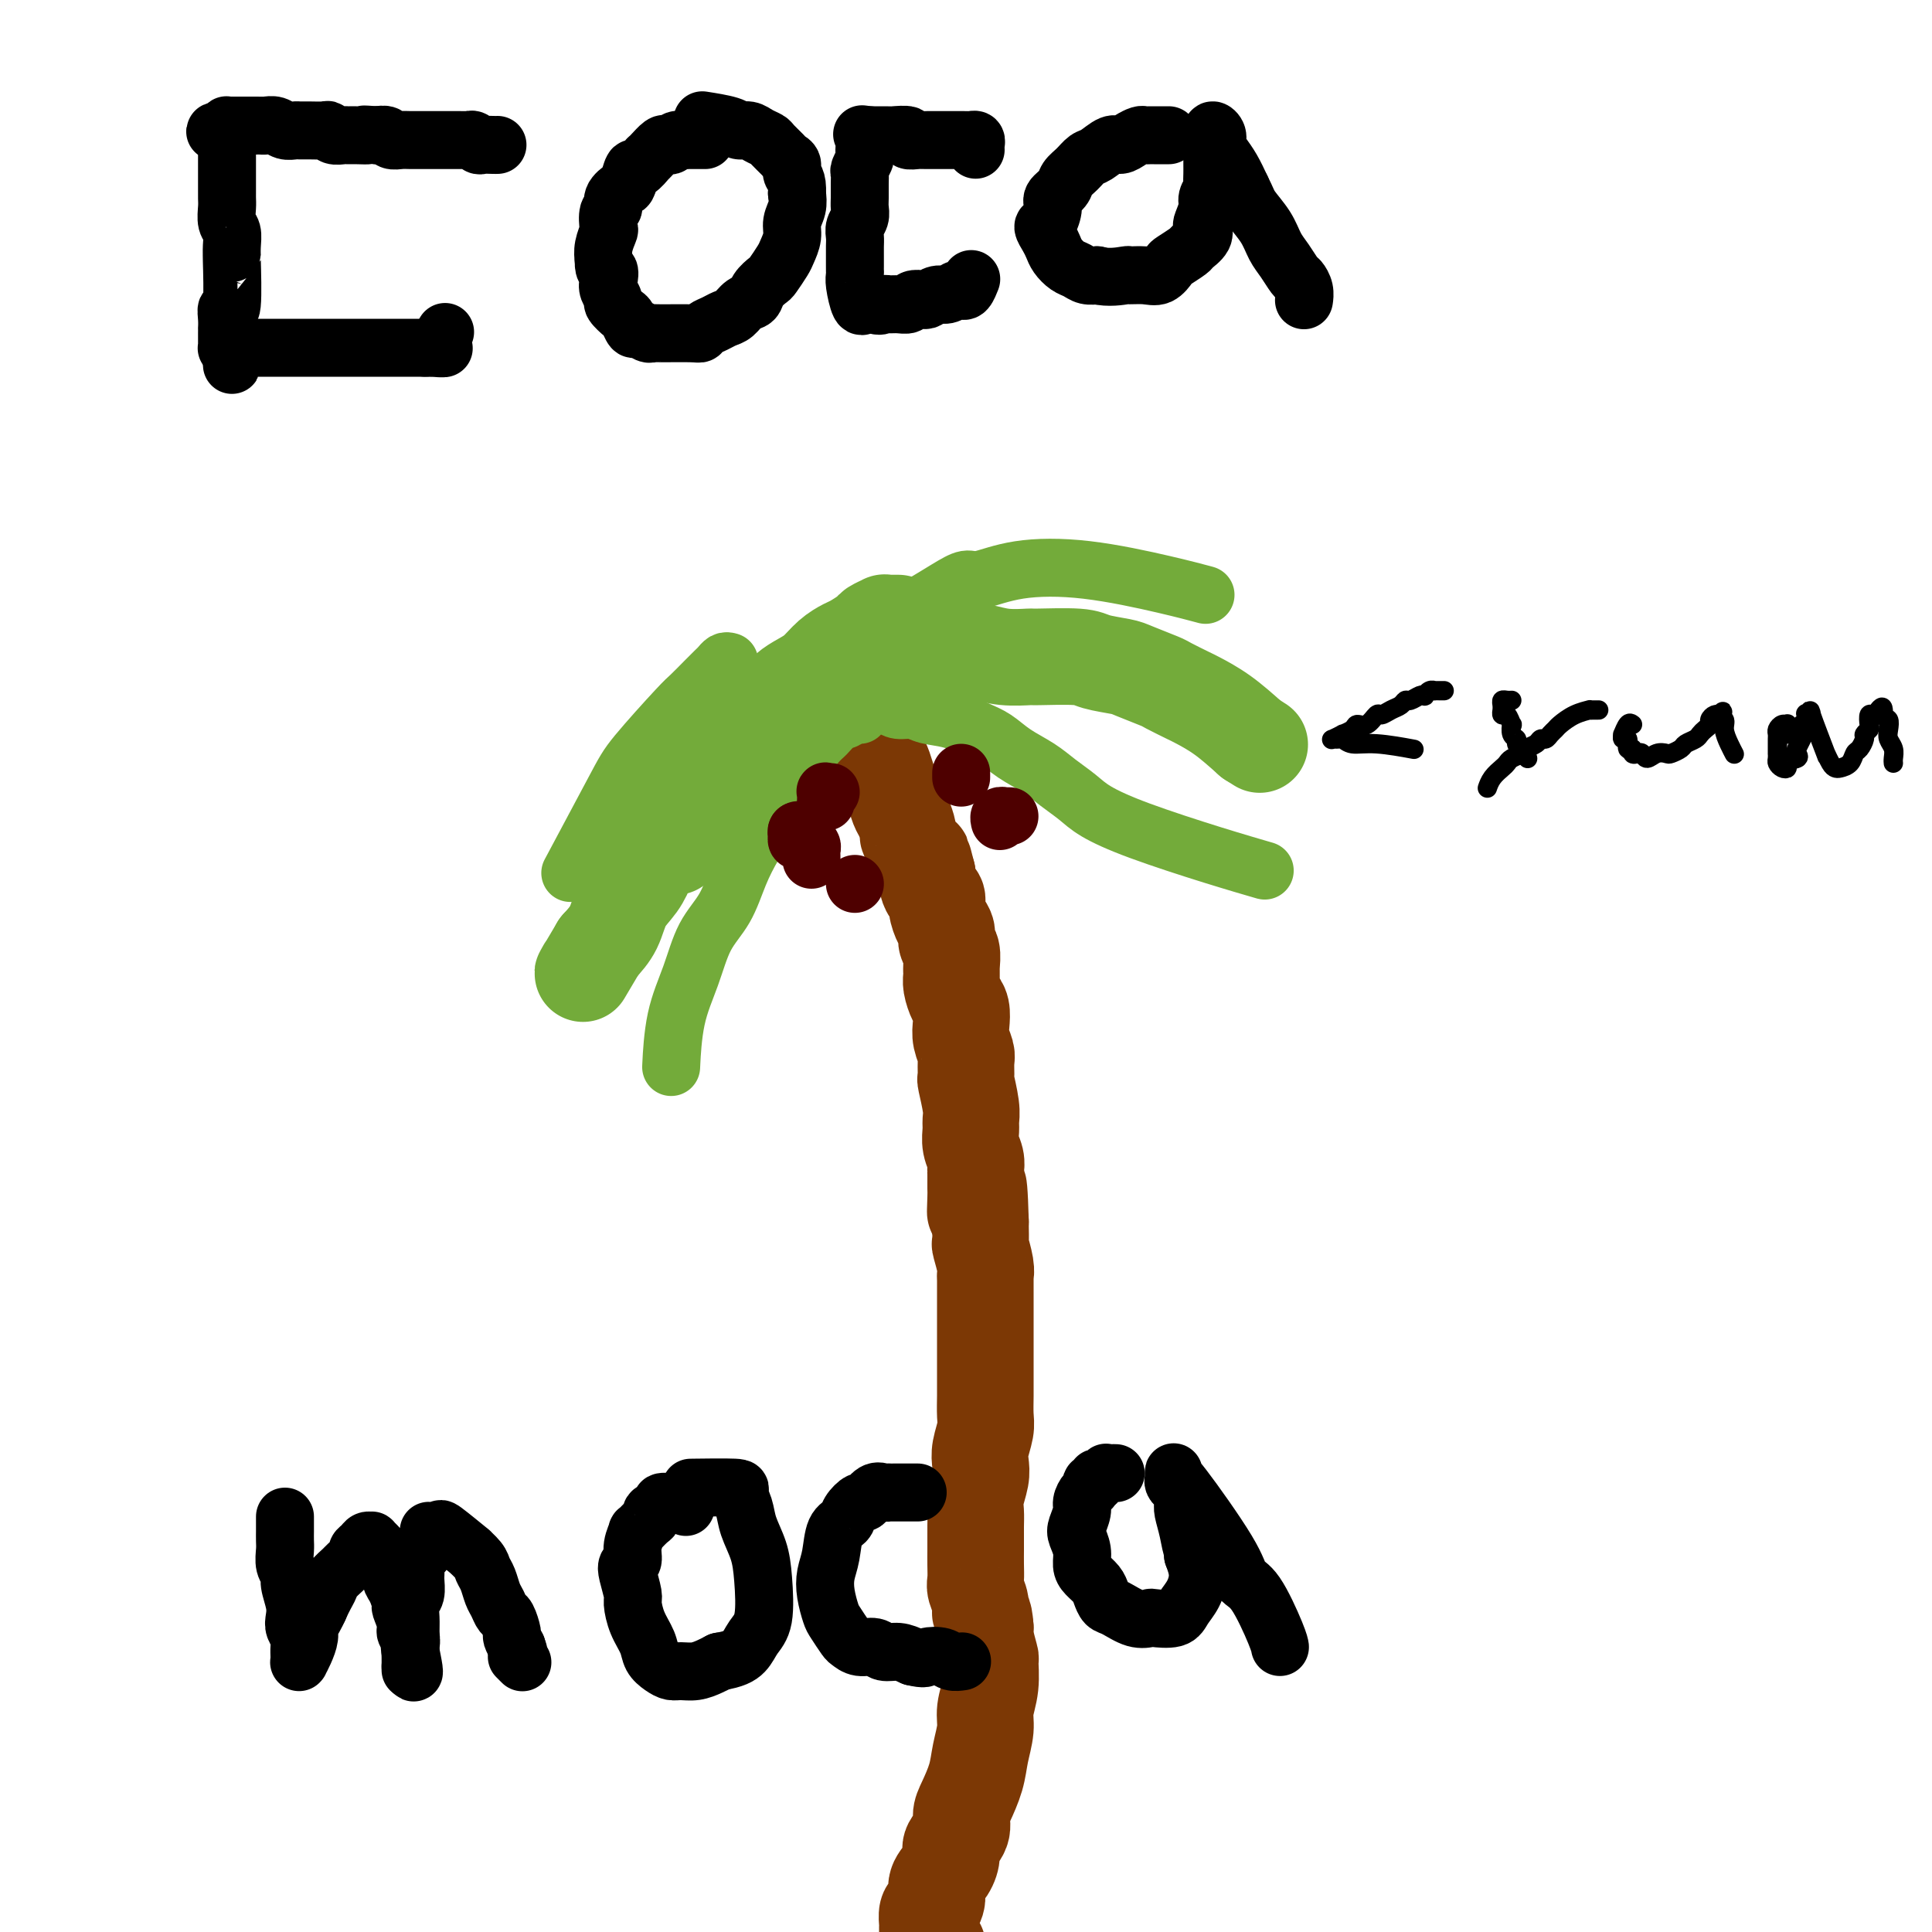 <svg viewBox='0 0 400 400' version='1.1' xmlns='http://www.w3.org/2000/svg' xmlns:xlink='http://www.w3.org/1999/xlink'><g fill='none' stroke='#7C3805' stroke-width='20' stroke-linecap='round' stroke-linejoin='round'><path d='M194,403c0.083,-0.021 0.166,-0.042 0,0c-0.166,0.042 -0.580,0.147 -1,0c-0.420,-0.147 -0.844,-0.546 -1,-1c-0.156,-0.454 -0.042,-0.963 0,-1c0.042,-0.037 0.011,0.398 0,0c-0.011,-0.398 -0.004,-1.630 0,-2c0.004,-0.370 0.004,0.123 0,0c-0.004,-0.123 -0.011,-0.861 0,-1c0.011,-0.139 0.040,0.322 0,0c-0.040,-0.322 -0.148,-1.426 0,-2c0.148,-0.574 0.552,-0.619 1,-1c0.448,-0.381 0.941,-1.098 1,-2c0.059,-0.902 -0.316,-1.988 0,-3c0.316,-1.012 1.324,-1.951 2,-3c0.676,-1.049 1.020,-2.208 1,-3c-0.020,-0.792 -0.405,-1.218 0,-2c0.405,-0.782 1.600,-1.919 2,-3c0.400,-1.081 0.006,-2.106 0,-3c-0.006,-0.894 0.376,-1.659 1,-3c0.624,-1.341 1.492,-3.259 2,-5c0.508,-1.741 0.658,-3.305 1,-5c0.342,-1.695 0.877,-3.523 1,-5c0.123,-1.477 -0.167,-2.605 0,-4c0.167,-1.395 0.791,-3.056 1,-5c0.209,-1.944 0.005,-4.171 0,-5c-0.005,-0.829 0.191,-0.262 0,-1c-0.191,-0.738 -0.769,-2.782 -1,-4c-0.231,-1.218 -0.116,-1.609 0,-2'/><path d='M204,337c-0.243,-3.850 -0.850,-2.974 -1,-3c-0.150,-0.026 0.156,-0.956 0,-2c-0.156,-1.044 -0.774,-2.204 -1,-3c-0.226,-0.796 -0.061,-1.227 0,-2c0.061,-0.773 0.017,-1.887 0,-3c-0.017,-1.113 -0.005,-2.225 0,-3c0.005,-0.775 0.005,-1.211 0,-2c-0.005,-0.789 -0.015,-1.930 0,-3c0.015,-1.070 0.056,-2.070 0,-3c-0.056,-0.930 -0.207,-1.789 0,-3c0.207,-1.211 0.774,-2.774 1,-4c0.226,-1.226 0.113,-2.117 0,-3c-0.113,-0.883 -0.226,-1.760 0,-3c0.226,-1.240 0.793,-2.845 1,-4c0.207,-1.155 0.056,-1.860 0,-3c-0.056,-1.140 -0.015,-2.717 0,-4c0.015,-1.283 0.004,-2.274 0,-3c-0.004,-0.726 -0.001,-1.187 0,-2c0.001,-0.813 0.000,-1.979 0,-3c-0.000,-1.021 0.000,-1.895 0,-3c-0.000,-1.105 -0.000,-2.439 0,-3c0.000,-0.561 0.001,-0.350 0,-1c-0.001,-0.650 -0.004,-2.161 0,-4c0.004,-1.839 0.015,-4.007 0,-5c-0.015,-0.993 -0.057,-0.812 0,-1c0.057,-0.188 0.211,-0.744 0,-2c-0.211,-1.256 -0.789,-3.213 -1,-4c-0.211,-0.787 -0.057,-0.404 0,-1c0.057,-0.596 0.016,-2.170 0,-3c-0.016,-0.830 -0.008,-0.915 0,-1'/><path d='M203,253c-0.381,-13.573 -0.834,-5.506 -1,-3c-0.166,2.506 -0.043,-0.549 0,-2c0.043,-1.451 0.008,-1.298 0,-2c-0.008,-0.702 0.012,-2.261 0,-3c-0.012,-0.739 -0.056,-0.659 0,-1c0.056,-0.341 0.212,-1.103 0,-2c-0.212,-0.897 -0.793,-1.930 -1,-3c-0.207,-1.070 -0.041,-2.179 0,-3c0.041,-0.821 -0.042,-1.354 0,-2c0.042,-0.646 0.208,-1.404 0,-3c-0.208,-1.596 -0.792,-4.030 -1,-5c-0.208,-0.970 -0.042,-0.475 0,-1c0.042,-0.525 -0.041,-2.070 0,-3c0.041,-0.930 0.204,-1.245 0,-2c-0.204,-0.755 -0.776,-1.949 -1,-3c-0.224,-1.051 -0.098,-1.958 0,-3c0.098,-1.042 0.170,-2.217 0,-3c-0.170,-0.783 -0.580,-1.172 -1,-2c-0.420,-0.828 -0.848,-2.094 -1,-3c-0.152,-0.906 -0.026,-1.450 0,-2c0.026,-0.550 -0.048,-1.105 0,-2c0.048,-0.895 0.219,-2.130 0,-3c-0.219,-0.870 -0.829,-1.375 -1,-2c-0.171,-0.625 0.095,-1.371 0,-2c-0.095,-0.629 -0.551,-1.141 -1,-2c-0.449,-0.859 -0.891,-2.064 -1,-3c-0.109,-0.936 0.115,-1.601 0,-2c-0.115,-0.399 -0.569,-0.530 -1,-1c-0.431,-0.470 -0.837,-1.277 -1,-2c-0.163,-0.723 -0.081,-1.361 0,-2'/><path d='M192,181c-1.260,-4.975 -0.911,-3.411 -1,-3c-0.089,0.411 -0.615,-0.331 -1,-1c-0.385,-0.669 -0.628,-1.266 -1,-2c-0.372,-0.734 -0.873,-1.604 -1,-2c-0.127,-0.396 0.121,-0.318 0,-1c-0.121,-0.682 -0.610,-2.126 -1,-3c-0.390,-0.874 -0.682,-1.179 -1,-2c-0.318,-0.821 -0.663,-2.158 -1,-3c-0.337,-0.842 -0.665,-1.188 -1,-2c-0.335,-0.812 -0.678,-2.089 -1,-3c-0.322,-0.911 -0.622,-1.457 -1,-2c-0.378,-0.543 -0.833,-1.085 -1,-2c-0.167,-0.915 -0.045,-2.204 0,-3c0.045,-0.796 0.012,-1.099 0,-2c-0.012,-0.901 -0.003,-2.400 0,-3c0.003,-0.600 0.002,-0.300 0,0'/></g>
<g fill='none' stroke='#73AB3A' stroke-width='20' stroke-linecap='round' stroke-linejoin='round'><path d='M174,142c-0.303,0.025 -0.606,0.049 -1,0c-0.394,-0.049 -0.879,-0.172 -1,0c-0.121,0.172 0.122,0.637 0,1c-0.122,0.363 -0.609,0.622 -1,1c-0.391,0.378 -0.685,0.875 -1,1c-0.315,0.125 -0.651,-0.122 -1,0c-0.349,0.122 -0.712,0.615 -1,1c-0.288,0.385 -0.499,0.664 -1,1c-0.501,0.336 -1.290,0.729 -2,1c-0.710,0.271 -1.341,0.421 -2,1c-0.659,0.579 -1.345,1.587 -2,2c-0.655,0.413 -1.277,0.231 -2,1c-0.723,0.769 -1.545,2.489 -2,3c-0.455,0.511 -0.544,-0.188 -1,0c-0.456,0.188 -1.280,1.261 -2,2c-0.720,0.739 -1.335,1.142 -2,2c-0.665,0.858 -1.381,2.172 -2,3c-0.619,0.828 -1.140,1.172 -2,2c-0.860,0.828 -2.059,2.142 -3,3c-0.941,0.858 -1.623,1.261 -2,2c-0.377,0.739 -0.448,1.814 -1,3c-0.552,1.186 -1.586,2.482 -2,3c-0.414,0.518 -0.207,0.259 0,0'/><path d='M172,143c0.032,-0.415 0.064,-0.829 0,-1c-0.064,-0.171 -0.225,-0.098 0,0c0.225,0.098 0.834,0.220 1,0c0.166,-0.220 -0.111,-0.781 0,-1c0.111,-0.219 0.610,-0.096 1,0c0.390,0.096 0.670,0.167 1,0c0.330,-0.167 0.711,-0.571 1,-1c0.289,-0.429 0.485,-0.885 1,-1c0.515,-0.115 1.349,0.109 2,0c0.651,-0.109 1.121,-0.551 2,-1c0.879,-0.449 2.168,-0.904 3,-1c0.832,-0.096 1.208,0.167 2,0c0.792,-0.167 1.999,-0.764 3,-1c1.001,-0.236 1.795,-0.112 3,0c1.205,0.112 2.821,0.212 4,0c1.179,-0.212 1.920,-0.736 3,-1c1.080,-0.264 2.499,-0.268 4,0c1.501,0.268 3.085,0.807 5,1c1.915,0.193 4.162,0.041 5,0c0.838,-0.041 0.266,0.029 2,0c1.734,-0.029 5.775,-0.159 8,0c2.225,0.159 2.635,0.605 4,1c1.365,0.395 3.686,0.740 5,1c1.314,0.260 1.620,0.436 3,1c1.380,0.564 3.834,1.518 5,2c1.166,0.482 1.045,0.494 2,1c0.955,0.506 2.988,1.507 4,2c1.012,0.493 1.003,0.479 2,1c0.997,0.521 2.999,1.577 5,3c2.001,1.423 4.000,3.211 6,5'/><path d='M259,153c3.167,2.000 1.583,1.000 0,0'/><path d='M186,129c-0.716,-0.007 -1.433,-0.014 -2,0c-0.567,0.014 -0.985,0.049 -1,0c-0.015,-0.049 0.373,-0.182 0,0c-0.373,0.182 -1.506,0.681 -2,1c-0.494,0.319 -0.348,0.459 -1,1c-0.652,0.541 -2.103,1.482 -3,2c-0.897,0.518 -1.241,0.614 -2,1c-0.759,0.386 -1.934,1.064 -3,2c-1.066,0.936 -2.024,2.130 -3,3c-0.976,0.870 -1.971,1.417 -3,2c-1.029,0.583 -2.091,1.202 -3,2c-0.909,0.798 -1.665,1.775 -2,2c-0.335,0.225 -0.248,-0.303 -1,0c-0.752,0.303 -2.341,1.437 -3,2c-0.659,0.563 -0.386,0.555 -1,1c-0.614,0.445 -2.116,1.344 -3,2c-0.884,0.656 -1.151,1.069 -2,2c-0.849,0.931 -2.279,2.379 -3,3c-0.721,0.621 -0.731,0.414 -1,1c-0.269,0.586 -0.796,1.963 -2,4c-1.204,2.037 -3.086,4.733 -4,6c-0.914,1.267 -0.860,1.104 -1,2c-0.140,0.896 -0.473,2.851 -1,4c-0.527,1.149 -1.247,1.492 -2,2c-0.753,0.508 -1.538,1.181 -2,2c-0.462,0.819 -0.602,1.783 -1,3c-0.398,1.217 -1.055,2.687 -2,4c-0.945,1.313 -2.177,2.469 -3,4c-0.823,1.531 -1.235,3.437 -2,5c-0.765,1.563 -1.882,2.781 -3,4'/><path d='M124,196c-4.400,7.489 -3.400,5.711 -3,5c0.400,-0.711 0.200,-0.356 0,0'/></g>
<g fill='none' stroke='#73AB3A' stroke-width='12' stroke-linecap='round' stroke-linejoin='round'><path d='M178,148c-0.487,0.032 -0.973,0.063 -1,0c-0.027,-0.063 0.407,-0.221 0,0c-0.407,0.221 -1.655,0.820 -2,1c-0.345,0.180 0.213,-0.058 0,0c-0.213,0.058 -1.197,0.411 -2,1c-0.803,0.589 -1.427,1.413 -2,2c-0.573,0.587 -1.097,0.935 -2,2c-0.903,1.065 -2.184,2.846 -3,4c-0.816,1.154 -1.166,1.681 -2,3c-0.834,1.319 -2.151,3.429 -3,5c-0.849,1.571 -1.231,2.601 -2,4c-0.769,1.399 -1.924,3.165 -3,5c-1.076,1.835 -2.074,3.739 -3,6c-0.926,2.261 -1.779,4.881 -3,7c-1.221,2.119 -2.811,3.739 -4,6c-1.189,2.261 -1.979,5.163 -3,8c-1.021,2.837 -2.275,5.610 -3,9c-0.725,3.390 -0.921,7.397 -1,9c-0.079,1.603 -0.039,0.801 0,0'/><path d='M175,145c-0.088,0.000 -0.175,0.000 0,0c0.175,-0.000 0.613,-0.001 1,0c0.387,0.001 0.723,0.003 1,0c0.277,-0.003 0.496,-0.011 1,0c0.504,0.011 1.293,0.041 2,0c0.707,-0.041 1.331,-0.151 2,0c0.669,0.151 1.381,0.564 2,1c0.619,0.436 1.144,0.893 2,1c0.856,0.107 2.042,-0.138 3,0c0.958,0.138 1.690,0.659 3,1c1.310,0.341 3.200,0.503 5,1c1.800,0.497 3.509,1.329 5,2c1.491,0.671 2.762,1.180 4,2c1.238,0.820 2.442,1.951 4,3c1.558,1.049 3.468,2.015 5,3c1.532,0.985 2.684,1.989 4,3c1.316,1.011 2.795,2.030 4,3c1.205,0.970 2.135,1.893 4,3c1.865,1.107 4.665,2.400 9,4c4.335,1.600 10.206,3.508 15,5c4.794,1.492 8.513,2.569 10,3c1.487,0.431 0.744,0.215 0,0'/><path d='M186,133c-0.733,-0.107 -1.465,-0.214 -2,0c-0.535,0.214 -0.872,0.748 -1,1c-0.128,0.252 -0.049,0.221 0,0c0.049,-0.221 0.066,-0.630 0,-1c-0.066,-0.370 -0.214,-0.699 0,-1c0.214,-0.301 0.791,-0.573 1,-1c0.209,-0.427 0.052,-1.008 1,-2c0.948,-0.992 3.002,-2.393 4,-3c0.998,-0.607 0.938,-0.418 2,-1c1.062,-0.582 3.244,-1.934 5,-3c1.756,-1.066 3.086,-1.846 4,-2c0.914,-0.154 1.412,0.316 3,0c1.588,-0.316 4.265,-1.419 8,-2c3.735,-0.581 8.527,-0.640 14,0c5.473,0.640 11.627,1.980 16,3c4.373,1.020 6.964,1.720 8,2c1.036,0.280 0.518,0.140 0,0'/><path d='M151,137c-0.329,-0.093 -0.659,-0.186 -1,0c-0.341,0.186 -0.694,0.652 -1,1c-0.306,0.348 -0.564,0.578 -1,1c-0.436,0.422 -1.048,1.035 -2,2c-0.952,0.965 -2.242,2.282 -3,3c-0.758,0.718 -0.982,0.836 -3,3c-2.018,2.164 -5.830,6.374 -8,9c-2.170,2.626 -2.700,3.669 -5,8c-2.300,4.331 -6.372,11.952 -8,15c-1.628,3.048 -0.814,1.524 0,0'/></g>
<g fill='none' stroke='#4E0000' stroke-width='12' stroke-linecap='round' stroke-linejoin='round'><path d='M166,174c-0.431,0.085 -0.863,0.170 -1,0c-0.137,-0.170 0.020,-0.596 0,-1c-0.020,-0.404 -0.217,-0.785 0,-1c0.217,-0.215 0.846,-0.265 1,0c0.154,0.265 -0.169,0.845 0,1c0.169,0.155 0.830,-0.113 1,0c0.170,0.113 -0.151,0.608 0,1c0.151,0.392 0.772,0.680 1,1c0.228,0.320 0.061,0.674 0,1c-0.061,0.326 -0.016,0.626 0,1c0.016,0.374 0.005,0.821 0,1c-0.005,0.179 -0.002,0.089 0,0'/><path d='M165,173c0.000,-0.417 0.000,-0.833 0,-1c0.000,-0.167 0.000,-0.083 0,0'/><path d='M177,183c0.000,0.000 0.000,0.000 0,0c0.000,0.000 0.000,0.000 0,0'/><path d='M199,161c0.000,-0.417 0.000,-0.833 0,-1c0.000,-0.167 0.000,-0.083 0,0'/><path d='M209,169c-0.453,-0.008 -0.906,-0.016 -1,0c-0.094,0.016 0.171,0.056 0,0c-0.171,-0.056 -0.777,-0.207 -1,0c-0.223,0.207 -0.064,0.774 0,1c0.064,0.226 0.032,0.113 0,0'/><path d='M171,166c0.030,-0.845 0.060,-1.690 0,-2c-0.060,-0.310 -0.208,-0.083 0,0c0.208,0.083 0.774,0.024 1,0c0.226,-0.024 0.113,-0.012 0,0'/></g>
<g fill='none' stroke='#000000' stroke-width='12' stroke-linecap='round' stroke-linejoin='round'><path d='M103,30c-0.220,0.008 -0.440,0.016 -1,0c-0.560,-0.016 -1.459,-0.057 -2,0c-0.541,0.057 -0.722,0.211 -1,0c-0.278,-0.211 -0.652,-0.789 -1,-1c-0.348,-0.211 -0.670,-0.057 -1,0c-0.330,0.057 -0.668,0.015 -1,0c-0.332,-0.015 -0.656,-0.004 -1,0c-0.344,0.004 -0.706,0.001 -1,0c-0.294,-0.001 -0.519,-0.000 -1,0c-0.481,0.000 -1.217,-0.000 -2,0c-0.783,0.000 -1.614,0.001 -2,0c-0.386,-0.001 -0.326,-0.004 -1,0c-0.674,0.004 -2.081,0.015 -3,0c-0.919,-0.015 -1.349,-0.056 -2,0c-0.651,0.056 -1.521,0.207 -2,0c-0.479,-0.207 -0.565,-0.774 -1,-1c-0.435,-0.226 -1.217,-0.113 -2,0'/><path d='M78,28c-4.229,-0.309 -2.303,-0.082 -2,0c0.303,0.082 -1.019,0.018 -2,0c-0.981,-0.018 -1.623,0.009 -2,0c-0.377,-0.009 -0.489,-0.055 -1,0c-0.511,0.055 -1.422,0.211 -2,0c-0.578,-0.211 -0.822,-0.789 -1,-1c-0.178,-0.211 -0.288,-0.056 -1,0c-0.712,0.056 -2.025,0.011 -3,0c-0.975,-0.011 -1.613,0.011 -2,0c-0.387,-0.011 -0.524,-0.056 -1,0c-0.476,0.056 -1.292,0.211 -2,0c-0.708,-0.211 -1.307,-0.789 -2,-1c-0.693,-0.211 -1.481,-0.057 -2,0c-0.519,0.057 -0.769,0.015 -1,0c-0.231,-0.015 -0.444,-0.004 -1,0c-0.556,0.004 -1.454,0.001 -2,0c-0.546,-0.001 -0.738,-0.000 -1,0c-0.262,0.000 -0.592,-0.001 -1,0c-0.408,0.001 -0.894,0.003 -1,0c-0.106,-0.003 0.167,-0.011 0,0c-0.167,0.011 -0.776,0.041 -1,0c-0.224,-0.041 -0.064,-0.155 0,0c0.064,0.155 0.032,0.577 0,1'/><path d='M47,27c-4.796,0.024 -1.285,0.584 0,1c1.285,0.416 0.344,0.688 0,1c-0.344,0.312 -0.092,0.664 0,1c0.092,0.336 0.025,0.656 0,1c-0.025,0.344 -0.007,0.711 0,1c0.007,0.289 0.002,0.500 0,1c-0.002,0.500 -0.000,1.287 0,2c0.000,0.713 -0.001,1.350 0,2c0.001,0.650 0.004,1.314 0,2c-0.004,0.686 -0.015,1.394 0,2c0.015,0.606 0.057,1.110 0,2c-0.057,0.890 -0.212,2.167 0,3c0.212,0.833 0.790,1.223 1,2c0.210,0.777 0.053,1.940 0,3c-0.053,1.060 0.000,2.016 0,2c-0.000,-0.016 -0.053,-1.006 0,1c0.053,2.006 0.210,7.006 0,9c-0.210,1.994 -0.788,0.982 -1,1c-0.212,0.018 -0.057,1.066 0,2c0.057,0.934 0.015,1.756 0,2c-0.015,0.244 -0.004,-0.088 0,0c0.004,0.088 0.000,0.598 0,1c-0.000,0.402 0.003,0.696 0,1c-0.003,0.304 -0.011,0.618 0,1c0.011,0.382 0.041,0.834 0,1c-0.041,0.166 -0.155,0.048 0,0c0.155,-0.048 0.577,-0.024 1,0'/><path d='M48,72c0.112,6.962 -0.110,1.865 0,0c0.110,-1.865 0.550,-0.500 1,0c0.450,0.500 0.908,0.134 1,0c0.092,-0.134 -0.182,-0.036 0,0c0.182,0.036 0.819,0.010 1,0c0.181,-0.010 -0.094,-0.003 0,0c0.094,0.003 0.558,0.001 1,0c0.442,-0.001 0.864,-0.000 1,0c0.136,0.000 -0.013,0.000 0,0c0.013,-0.000 0.188,-0.000 1,0c0.812,0.000 2.260,0.000 3,0c0.740,-0.000 0.770,-0.000 1,0c0.230,0.000 0.658,0.000 1,0c0.342,-0.000 0.599,-0.000 1,0c0.401,0.000 0.947,0.000 1,0c0.053,-0.000 -0.387,-0.000 1,0c1.387,0.000 4.602,0.000 6,0c1.398,-0.000 0.978,-0.000 1,0c0.022,0.000 0.485,0.000 1,0c0.515,-0.000 1.083,-0.000 2,0c0.917,0.000 2.185,0.000 3,0c0.815,-0.000 1.177,-0.000 2,0c0.823,0.000 2.107,0.000 3,0c0.893,-0.000 1.394,-0.000 2,0c0.606,0.000 1.317,0.000 2,0c0.683,-0.000 1.338,-0.000 2,0c0.662,0.000 1.331,0.000 2,0'/><path d='M88,72c6.576,0.069 3.016,0.242 2,0c-1.016,-0.242 0.511,-0.900 1,-1c0.489,-0.100 -0.061,0.358 0,0c0.061,-0.358 0.732,-1.531 1,-2c0.268,-0.469 0.134,-0.235 0,0'/><path d='M146,29c-0.331,0.000 -0.661,0.000 -1,0c-0.339,-0.000 -0.686,-0.001 -1,0c-0.314,0.001 -0.595,0.004 -1,0c-0.405,-0.004 -0.935,-0.015 -1,0c-0.065,0.015 0.334,0.055 0,0c-0.334,-0.055 -1.402,-0.204 -2,0c-0.598,0.204 -0.725,0.763 -1,1c-0.275,0.237 -0.699,0.152 -1,0c-0.301,-0.152 -0.480,-0.372 -1,0c-0.520,0.372 -1.382,1.337 -2,2c-0.618,0.663 -0.992,1.026 -1,1c-0.008,-0.026 0.350,-0.439 0,0c-0.350,0.439 -1.408,1.731 -2,2c-0.592,0.269 -0.718,-0.485 -1,0c-0.282,0.485 -0.720,2.208 -1,3c-0.280,0.792 -0.401,0.654 -1,1c-0.599,0.346 -1.676,1.176 -2,2c-0.324,0.824 0.106,1.641 0,2c-0.106,0.359 -0.747,0.259 -1,1c-0.253,0.741 -0.119,2.322 0,3c0.119,0.678 0.224,0.452 0,1c-0.224,0.548 -0.778,1.871 -1,3c-0.222,1.129 -0.111,2.065 0,3'/><path d='M125,54c-0.088,2.367 0.693,1.785 1,2c0.307,0.215 0.142,1.228 0,2c-0.142,0.772 -0.259,1.305 0,2c0.259,0.695 0.896,1.553 1,2c0.104,0.447 -0.324,0.483 0,1c0.324,0.517 1.400,1.515 2,2c0.600,0.485 0.724,0.455 1,1c0.276,0.545 0.703,1.663 1,2c0.297,0.337 0.465,-0.106 1,0c0.535,0.106 1.439,0.761 2,1c0.561,0.239 0.779,0.061 1,0c0.221,-0.061 0.443,-0.005 2,0c1.557,0.005 4.447,-0.040 6,0c1.553,0.040 1.767,0.167 2,0c0.233,-0.167 0.485,-0.626 1,-1c0.515,-0.374 1.294,-0.663 2,-1c0.706,-0.337 1.340,-0.723 2,-1c0.660,-0.277 1.347,-0.446 2,-1c0.653,-0.554 1.273,-1.495 2,-2c0.727,-0.505 1.561,-0.576 2,-1c0.439,-0.424 0.485,-1.201 1,-2c0.515,-0.799 1.501,-1.621 2,-2c0.499,-0.379 0.511,-0.317 1,-1c0.489,-0.683 1.455,-2.111 2,-3c0.545,-0.889 0.668,-1.238 1,-2c0.332,-0.762 0.872,-1.936 1,-3c0.128,-1.064 -0.158,-2.017 0,-3c0.158,-0.983 0.759,-1.995 1,-3c0.241,-1.005 0.120,-2.002 0,-3'/><path d='M165,40c0.224,-2.964 -0.718,-3.375 -1,-4c-0.282,-0.625 0.094,-1.463 0,-2c-0.094,-0.537 -0.658,-0.774 -1,-1c-0.342,-0.226 -0.461,-0.443 -1,-1c-0.539,-0.557 -1.496,-1.455 -2,-2c-0.504,-0.545 -0.554,-0.737 -1,-1c-0.446,-0.263 -1.287,-0.596 -2,-1c-0.713,-0.404 -1.299,-0.879 -2,-1c-0.701,-0.121 -1.518,0.112 -2,0c-0.482,-0.112 -0.630,-0.569 -2,-1c-1.370,-0.431 -3.963,-0.838 -5,-1c-1.037,-0.162 -0.519,-0.081 0,0'/><path d='M202,31c-0.024,-0.309 -0.048,-0.619 0,-1c0.048,-0.381 0.168,-0.834 0,-1c-0.168,-0.166 -0.622,-0.044 -1,0c-0.378,0.044 -0.678,0.012 -1,0c-0.322,-0.012 -0.666,-0.003 -1,0c-0.334,0.003 -0.656,0.001 -1,0c-0.344,-0.001 -0.708,-0.000 -1,0c-0.292,0.000 -0.510,-0.000 -1,0c-0.490,0.000 -1.250,0.001 -2,0c-0.750,-0.001 -1.491,-0.004 -2,0c-0.509,0.004 -0.788,0.015 -1,0c-0.212,-0.015 -0.357,-0.057 -1,0c-0.643,0.057 -1.783,0.211 -2,0c-0.217,-0.211 0.489,-0.789 0,-1c-0.489,-0.211 -2.174,-0.057 -3,0c-0.826,0.057 -0.795,0.015 -1,0c-0.205,-0.015 -0.646,-0.004 -1,0c-0.354,0.004 -0.621,0.001 -1,0c-0.379,-0.001 -0.871,-0.000 -1,0c-0.129,0.000 0.106,0.000 0,0c-0.106,-0.000 -0.553,-0.000 -1,0'/><path d='M180,28c-3.343,-0.450 -0.700,-0.075 0,0c0.700,0.075 -0.544,-0.150 -1,0c-0.456,0.150 -0.126,0.674 0,1c0.126,0.326 0.048,0.454 0,1c-0.048,0.546 -0.065,1.510 0,2c0.065,0.490 0.214,0.505 0,1c-0.214,0.495 -0.790,1.469 -1,2c-0.210,0.531 -0.055,0.617 0,1c0.055,0.383 0.011,1.061 0,2c-0.011,0.939 0.011,2.138 0,3c-0.011,0.862 -0.056,1.386 0,2c0.056,0.614 0.211,1.319 0,2c-0.211,0.681 -0.789,1.338 -1,2c-0.211,0.662 -0.057,1.329 0,2c0.057,0.671 0.015,1.345 0,2c-0.015,0.655 -0.005,1.289 0,2c0.005,0.711 0.004,1.498 0,2c-0.004,0.502 -0.012,0.719 0,1c0.012,0.281 0.045,0.625 0,1c-0.045,0.375 -0.167,0.780 0,2c0.167,1.220 0.622,3.255 1,4c0.378,0.745 0.679,0.201 1,0c0.321,-0.201 0.663,-0.057 1,0c0.337,0.057 0.668,0.029 1,0'/><path d='M181,63c1.036,0.618 1.624,0.162 2,0c0.376,-0.162 0.538,-0.030 1,0c0.462,0.030 1.222,-0.044 2,0c0.778,0.044 1.573,0.204 2,0c0.427,-0.204 0.484,-0.772 1,-1c0.516,-0.228 1.490,-0.117 2,0c0.510,0.117 0.556,0.241 1,0c0.444,-0.241 1.284,-0.847 2,-1c0.716,-0.153 1.306,0.148 2,0c0.694,-0.148 1.493,-0.744 2,-1c0.507,-0.256 0.724,-0.172 1,0c0.276,0.172 0.613,0.431 1,0c0.387,-0.431 0.825,-1.552 1,-2c0.175,-0.448 0.088,-0.224 0,0'/><path d='M242,28c-0.333,0.000 -0.667,0.000 -1,0c-0.333,-0.000 -0.666,-0.001 -1,0c-0.334,0.001 -0.670,0.003 -1,0c-0.330,-0.003 -0.655,-0.011 -1,0c-0.345,0.011 -0.710,0.039 -1,0c-0.290,-0.039 -0.504,-0.147 -1,0c-0.496,0.147 -1.274,0.549 -2,1c-0.726,0.451 -1.402,0.950 -2,1c-0.598,0.050 -1.120,-0.348 -2,0c-0.880,0.348 -2.118,1.444 -3,2c-0.882,0.556 -1.407,0.572 -2,1c-0.593,0.428 -1.254,1.268 -2,2c-0.746,0.732 -1.575,1.356 -2,2c-0.425,0.644 -0.444,1.310 -1,2c-0.556,0.690 -1.649,1.406 -2,2c-0.351,0.594 0.039,1.065 0,2c-0.039,0.935 -0.506,2.333 -1,3c-0.494,0.667 -1.016,0.602 -1,1c0.016,0.398 0.571,1.258 1,2c0.429,0.742 0.733,1.365 1,2c0.267,0.635 0.496,1.280 1,2c0.504,0.720 1.284,1.513 2,2c0.716,0.487 1.367,0.667 2,1c0.633,0.333 1.247,0.821 2,1c0.753,0.179 1.644,0.051 2,0c0.356,-0.051 0.178,-0.026 0,0'/><path d='M227,57c2.574,0.617 5.009,0.158 6,0c0.991,-0.158 0.540,-0.016 1,0c0.460,0.016 1.833,-0.094 3,0c1.167,0.094 2.129,0.391 3,0c0.871,-0.391 1.652,-1.469 2,-2c0.348,-0.531 0.261,-0.514 1,-1c0.739,-0.486 2.302,-1.476 3,-2c0.698,-0.524 0.531,-0.581 1,-1c0.469,-0.419 1.575,-1.200 2,-2c0.425,-0.800 0.170,-1.619 0,-2c-0.170,-0.381 -0.256,-0.325 0,-1c0.256,-0.675 0.853,-2.082 1,-3c0.147,-0.918 -0.157,-1.348 0,-2c0.157,-0.652 0.774,-1.526 1,-2c0.226,-0.474 0.061,-0.547 0,-1c-0.061,-0.453 -0.016,-1.286 0,-2c0.016,-0.714 0.004,-1.309 0,-2c-0.004,-0.691 -0.001,-1.476 0,-2c0.001,-0.524 -0.001,-0.786 0,-1c0.001,-0.214 0.004,-0.381 0,-1c-0.004,-0.619 -0.016,-1.691 0,-2c0.016,-0.309 0.059,0.143 0,0c-0.059,-0.143 -0.220,-0.881 0,-1c0.220,-0.119 0.821,0.383 1,1c0.179,0.617 -0.066,1.351 0,2c0.066,0.649 0.441,1.213 1,2c0.559,0.787 1.303,1.796 2,3c0.697,1.204 1.349,2.602 2,4'/><path d='M257,39c1.225,2.420 1.288,2.971 2,4c0.712,1.029 2.074,2.537 3,4c0.926,1.463 1.415,2.881 2,4c0.585,1.119 1.267,1.939 2,3c0.733,1.061 1.517,2.362 2,3c0.483,0.638 0.666,0.614 1,1c0.334,0.386 0.821,1.181 1,2c0.179,0.819 0.051,1.663 0,2c-0.051,0.337 -0.026,0.169 0,0'/><path d='M59,314c-0.001,0.782 -0.001,1.564 0,2c0.001,0.436 0.004,0.526 0,1c-0.004,0.474 -0.016,1.333 0,2c0.016,0.667 0.061,1.144 0,2c-0.061,0.856 -0.226,2.092 0,3c0.226,0.908 0.844,1.489 1,2c0.156,0.511 -0.151,0.952 0,2c0.151,1.048 0.758,2.703 1,4c0.242,1.297 0.117,2.235 0,3c-0.117,0.765 -0.228,1.358 0,2c0.228,0.642 0.793,1.335 1,2c0.207,0.665 0.055,1.304 0,2c-0.055,0.696 -0.012,1.450 0,2c0.012,0.550 -0.007,0.898 0,1c0.007,0.102 0.040,-0.041 0,0c-0.040,0.041 -0.151,0.268 0,0c0.151,-0.268 0.565,-1.030 1,-2c0.435,-0.970 0.890,-2.146 1,-3c0.110,-0.854 -0.124,-1.384 0,-2c0.124,-0.616 0.607,-1.319 1,-2c0.393,-0.681 0.697,-1.341 1,-2'/><path d='M66,333c1.042,-2.362 1.646,-3.267 2,-4c0.354,-0.733 0.458,-1.296 1,-2c0.542,-0.704 1.521,-1.550 2,-2c0.479,-0.450 0.457,-0.503 1,-1c0.543,-0.497 1.652,-1.440 2,-2c0.348,-0.560 -0.065,-0.739 0,-1c0.065,-0.261 0.609,-0.603 1,-1c0.391,-0.397 0.629,-0.849 1,-1c0.371,-0.151 0.874,-0.000 1,0c0.126,0.000 -0.125,-0.151 0,0c0.125,0.151 0.626,0.603 1,1c0.374,0.397 0.621,0.740 1,1c0.379,0.260 0.889,0.438 1,1c0.111,0.562 -0.176,1.506 0,2c0.176,0.494 0.817,0.536 1,1c0.183,0.464 -0.090,1.349 0,2c0.090,0.651 0.545,1.067 1,2c0.455,0.933 0.910,2.382 1,3c0.090,0.618 -0.186,0.406 0,1c0.186,0.594 0.835,1.993 1,3c0.165,1.007 -0.152,1.621 0,2c0.152,0.379 0.773,0.523 1,1c0.227,0.477 0.061,1.288 0,2c-0.061,0.712 -0.016,1.325 0,2c0.016,0.675 0.004,1.413 0,2c-0.004,0.587 -0.001,1.025 0,1c0.001,-0.025 0.001,-0.512 0,-1'/><path d='M85,345c1.392,3.442 0.372,-0.955 0,-3c-0.372,-2.045 -0.096,-1.740 0,-2c0.096,-0.260 0.011,-1.085 0,-2c-0.011,-0.915 0.050,-1.922 0,-3c-0.050,-1.078 -0.211,-2.229 0,-3c0.211,-0.771 0.795,-1.164 1,-2c0.205,-0.836 0.030,-2.115 0,-3c-0.030,-0.885 0.083,-1.375 0,-2c-0.083,-0.625 -0.364,-1.383 0,-2c0.364,-0.617 1.373,-1.092 2,-2c0.627,-0.908 0.870,-2.247 1,-3c0.130,-0.753 0.145,-0.918 0,-1c-0.145,-0.082 -0.451,-0.080 0,0c0.451,0.080 1.658,0.238 2,0c0.342,-0.238 -0.182,-0.870 1,0c1.182,0.870 4.071,3.243 5,4c0.929,0.757 -0.102,-0.103 0,0c0.102,0.103 1.337,1.168 2,2c0.663,0.832 0.755,1.432 1,2c0.245,0.568 0.643,1.106 1,2c0.357,0.894 0.674,2.145 1,3c0.326,0.855 0.661,1.313 1,2c0.339,0.687 0.682,1.601 1,2c0.318,0.399 0.611,0.282 1,1c0.389,0.718 0.874,2.270 1,3c0.126,0.730 -0.107,0.637 0,1c0.107,0.363 0.553,1.181 1,2'/><path d='M107,341c1.179,3.179 0.125,2.125 0,2c-0.125,-0.125 0.679,0.679 1,1c0.321,0.321 0.161,0.161 0,0'/><path d='M142,312c0.091,-0.423 0.181,-0.845 0,-1c-0.181,-0.155 -0.635,-0.041 -1,0c-0.365,0.041 -0.642,0.010 -1,0c-0.358,-0.010 -0.798,0.000 -1,0c-0.202,-0.000 -0.167,-0.011 0,0c0.167,0.011 0.466,0.045 0,0c-0.466,-0.045 -1.696,-0.168 -2,0c-0.304,0.168 0.317,0.628 0,1c-0.317,0.372 -1.572,0.658 -2,1c-0.428,0.342 -0.028,0.741 0,1c0.028,0.259 -0.317,0.377 -1,1c-0.683,0.623 -1.703,1.749 -2,2c-0.297,0.251 0.130,-0.374 0,0c-0.130,0.374 -0.815,1.746 -1,3c-0.185,1.254 0.132,2.389 0,3c-0.132,0.611 -0.713,0.697 -1,1c-0.287,0.303 -0.280,0.822 0,2c0.280,1.178 0.834,3.015 1,4c0.166,0.985 -0.055,1.118 0,2c0.055,0.882 0.385,2.513 1,4c0.615,1.487 1.515,2.829 2,4c0.485,1.171 0.555,2.171 1,3c0.445,0.829 1.263,1.487 2,2c0.737,0.513 1.391,0.881 2,1c0.609,0.119 1.174,-0.009 2,0c0.826,0.009 1.915,0.156 3,0c1.085,-0.156 2.167,-0.616 3,-1c0.833,-0.384 1.416,-0.692 2,-1'/><path d='M149,344c2.899,-0.462 4.148,-1.115 5,-2c0.852,-0.885 1.307,-2.000 2,-3c0.693,-1.000 1.623,-1.884 2,-4c0.377,-2.116 0.201,-5.463 0,-8c-0.201,-2.537 -0.428,-4.263 -1,-6c-0.572,-1.737 -1.489,-3.485 -2,-5c-0.511,-1.515 -0.615,-2.798 -1,-4c-0.385,-1.202 -1.052,-2.322 -1,-3c0.052,-0.678 0.822,-0.913 -1,-1c-1.822,-0.087 -6.235,-0.025 -8,0c-1.765,0.025 -0.883,0.012 0,0'/><path d='M190,309c-0.447,0.000 -0.893,0.000 -1,0c-0.107,-0.000 0.126,-0.000 0,0c-0.126,0.000 -0.612,0.000 -1,0c-0.388,-0.000 -0.678,-0.000 -1,0c-0.322,0.000 -0.677,0.001 -1,0c-0.323,-0.001 -0.614,-0.002 -1,0c-0.386,0.002 -0.867,0.009 -1,0c-0.133,-0.009 0.082,-0.032 0,0c-0.082,0.032 -0.460,0.119 -1,0c-0.540,-0.119 -1.243,-0.446 -2,0c-0.757,0.446 -1.569,1.664 -2,2c-0.431,0.336 -0.483,-0.210 -1,0c-0.517,0.210 -1.501,1.175 -2,2c-0.499,0.825 -0.513,1.511 -1,2c-0.487,0.489 -1.448,0.782 -2,2c-0.552,1.218 -0.696,3.361 -1,5c-0.304,1.639 -0.768,2.776 -1,4c-0.232,1.224 -0.231,2.537 0,4c0.231,1.463 0.694,3.075 1,4c0.306,0.925 0.456,1.161 1,2c0.544,0.839 1.482,2.281 2,3c0.518,0.719 0.617,0.714 1,1c0.383,0.286 1.050,0.864 2,1c0.950,0.136 2.182,-0.170 3,0c0.818,0.170 1.220,0.815 2,1c0.780,0.185 1.937,-0.090 3,0c1.063,0.090 2.031,0.545 3,1'/><path d='M189,343c2.687,0.635 2.405,0.223 3,0c0.595,-0.223 2.067,-0.256 3,0c0.933,0.256 1.328,0.800 2,1c0.672,0.200 1.621,0.057 2,0c0.379,-0.057 0.190,-0.029 0,0'/><path d='M231,305c-0.304,-0.009 -0.607,-0.018 -1,0c-0.393,0.018 -0.875,0.061 -1,0c-0.125,-0.061 0.106,-0.228 0,0c-0.106,0.228 -0.550,0.849 -1,1c-0.450,0.151 -0.908,-0.168 -1,0c-0.092,0.168 0.182,0.822 0,1c-0.182,0.178 -0.818,-0.119 -1,0c-0.182,0.119 0.091,0.655 0,1c-0.091,0.345 -0.547,0.500 -1,1c-0.453,0.500 -0.902,1.344 -1,2c-0.098,0.656 0.155,1.124 0,2c-0.155,0.876 -0.719,2.160 -1,3c-0.281,0.840 -0.279,1.236 0,2c0.279,0.764 0.834,1.895 1,3c0.166,1.105 -0.058,2.184 0,3c0.058,0.816 0.398,1.369 1,2c0.602,0.631 1.466,1.339 2,2c0.534,0.661 0.739,1.273 1,2c0.261,0.727 0.578,1.567 1,2c0.422,0.433 0.950,0.457 2,1c1.050,0.543 2.623,1.604 4,2c1.377,0.396 2.557,0.126 3,0c0.443,-0.126 0.147,-0.109 1,0c0.853,0.109 2.853,0.308 4,0c1.147,-0.308 1.442,-1.124 2,-2c0.558,-0.876 1.381,-1.813 2,-3c0.619,-1.187 1.034,-2.625 1,-4c-0.034,-1.375 -0.517,-2.688 -1,-4'/><path d='M247,322c0.663,-2.053 0.322,-0.686 0,-1c-0.322,-0.314 -0.625,-2.308 -1,-4c-0.375,-1.692 -0.822,-3.083 -1,-4c-0.178,-0.917 -0.086,-1.359 0,-2c0.086,-0.641 0.167,-1.482 0,-2c-0.167,-0.518 -0.581,-0.714 -1,-1c-0.419,-0.286 -0.844,-0.661 -1,-1c-0.156,-0.339 -0.042,-0.641 0,-1c0.042,-0.359 0.011,-0.775 0,-1c-0.011,-0.225 -0.004,-0.261 0,0c0.004,0.261 0.004,0.817 0,1c-0.004,0.183 -0.014,-0.007 0,0c0.014,0.007 0.050,0.212 0,0c-0.050,-0.212 -0.185,-0.843 2,2c2.185,2.843 6.691,9.158 9,13c2.309,3.842 2.423,5.212 3,6c0.577,0.788 1.619,0.995 3,3c1.381,2.005 3.103,5.809 4,8c0.897,2.191 0.971,2.769 1,3c0.029,0.231 0.015,0.116 0,0'/></g>
<g fill='none' stroke='#000000' stroke-width='4' stroke-linecap='round' stroke-linejoin='round'><path d='M299,143c-0.304,0.002 -0.607,0.004 -1,0c-0.393,-0.004 -0.875,-0.015 -1,0c-0.125,0.015 0.108,0.055 0,0c-0.108,-0.055 -0.558,-0.207 -1,0c-0.442,0.207 -0.878,0.773 -1,1c-0.122,0.227 0.070,0.117 0,0c-0.070,-0.117 -0.403,-0.239 -1,0c-0.597,0.239 -1.459,0.839 -2,1c-0.541,0.161 -0.760,-0.117 -1,0c-0.240,0.117 -0.501,0.627 -1,1c-0.499,0.373 -1.237,0.607 -2,1c-0.763,0.393 -1.551,0.945 -2,1c-0.449,0.055 -0.559,-0.388 -1,0c-0.441,0.388 -1.212,1.605 -2,2c-0.788,0.395 -1.591,-0.034 -2,0c-0.409,0.034 -0.422,0.531 -1,1c-0.578,0.469 -1.721,0.911 -2,1c-0.279,0.089 0.306,-0.173 0,0c-0.306,0.173 -1.503,0.783 -2,1c-0.497,0.217 -0.293,0.043 0,0c0.293,-0.043 0.675,0.045 1,0c0.325,-0.045 0.593,-0.222 1,0c0.407,0.222 0.955,0.843 2,1c1.045,0.157 2.589,-0.150 5,0c2.411,0.150 5.689,0.757 7,1c1.311,0.243 0.656,0.121 0,0'/><path d='M313,145c-0.309,0.022 -0.619,0.045 -1,0c-0.381,-0.045 -0.834,-0.157 -1,0c-0.166,0.157 -0.045,0.582 0,1c0.045,0.418 0.015,0.828 0,1c-0.015,0.172 -0.014,0.107 0,0c0.014,-0.107 0.043,-0.255 0,0c-0.043,0.255 -0.156,0.912 0,1c0.156,0.088 0.582,-0.394 1,0c0.418,0.394 0.829,1.663 1,2c0.171,0.337 0.101,-0.260 0,0c-0.101,0.260 -0.234,1.375 0,2c0.234,0.625 0.833,0.759 1,1c0.167,0.241 -0.100,0.590 0,1c0.100,0.410 0.565,0.879 1,1c0.435,0.121 0.838,-0.108 1,0c0.162,0.108 0.081,0.554 0,1'/><path d='M316,156c0.500,1.833 0.250,0.917 0,0'/><path d='M331,147c-0.291,-0.004 -0.582,-0.008 -1,0c-0.418,0.008 -0.962,0.030 -1,0c-0.038,-0.030 0.432,-0.110 0,0c-0.432,0.110 -1.765,0.412 -3,1c-1.235,0.588 -2.373,1.463 -3,2c-0.627,0.537 -0.744,0.735 -1,1c-0.256,0.265 -0.650,0.596 -1,1c-0.350,0.404 -0.656,0.882 -1,1c-0.344,0.118 -0.726,-0.123 -1,0c-0.274,0.123 -0.441,0.611 -1,1c-0.559,0.389 -1.511,0.681 -2,1c-0.489,0.319 -0.516,0.665 -1,1c-0.484,0.335 -1.426,0.657 -2,1c-0.574,0.343 -0.781,0.705 -1,1c-0.219,0.295 -0.450,0.522 -1,1c-0.550,0.478 -1.417,1.206 -2,2c-0.583,0.794 -0.881,1.656 -1,2c-0.119,0.344 -0.060,0.172 0,0'/><path d='M338,150c-0.307,-0.236 -0.614,-0.472 -1,0c-0.386,0.472 -0.851,1.651 -1,2c-0.149,0.349 0.017,-0.132 0,0c-0.017,0.132 -0.215,0.876 0,1c0.215,0.124 0.845,-0.373 1,0c0.155,0.373 -0.166,1.615 0,2c0.166,0.385 0.817,-0.088 1,0c0.183,0.088 -0.103,0.738 0,1c0.103,0.262 0.595,0.137 1,0c0.405,-0.137 0.723,-0.285 1,0c0.277,0.285 0.512,1.001 1,1c0.488,-0.001 1.229,-0.721 2,-1c0.771,-0.279 1.572,-0.116 2,0c0.428,0.116 0.482,0.186 1,0c0.518,-0.186 1.501,-0.627 2,-1c0.499,-0.373 0.516,-0.677 1,-1c0.484,-0.323 1.435,-0.664 2,-1c0.565,-0.336 0.743,-0.668 1,-1c0.257,-0.332 0.595,-0.663 1,-1c0.405,-0.337 0.879,-0.679 1,-1c0.121,-0.321 -0.112,-0.622 0,-1c0.112,-0.378 0.569,-0.832 1,-1c0.431,-0.168 0.838,-0.048 1,0c0.162,0.048 0.081,0.024 0,0'/><path d='M356,148c1.483,-1.277 0.191,-0.468 0,0c-0.191,0.468 0.719,0.595 1,1c0.281,0.405 -0.068,1.089 0,2c0.068,0.911 0.554,2.048 1,3c0.446,0.952 0.851,1.718 1,2c0.149,0.282 0.043,0.081 0,0c-0.043,-0.081 -0.021,-0.040 0,0'/><path d='M370,152c-0.022,-0.852 -0.044,-1.703 0,-2c0.044,-0.297 0.155,-0.038 0,0c-0.155,0.038 -0.578,-0.145 -1,0c-0.422,0.145 -0.845,0.617 -1,1c-0.155,0.383 -0.041,0.676 0,1c0.041,0.324 0.011,0.679 0,1c-0.011,0.321 -0.003,0.607 0,1c0.003,0.393 0.001,0.893 0,1c-0.001,0.107 -0.001,-0.179 0,0c0.001,0.179 0.003,0.822 0,1c-0.003,0.178 -0.011,-0.109 0,0c0.011,0.109 0.040,0.615 0,1c-0.040,0.385 -0.149,0.650 0,1c0.149,0.350 0.555,0.784 1,1c0.445,0.216 0.927,0.212 1,0c0.073,-0.212 -0.265,-0.632 0,-1c0.265,-0.368 1.132,-0.684 2,-1'/><path d='M372,157c0.635,-0.196 0.222,-0.688 0,-1c-0.222,-0.312 -0.252,-0.446 0,-1c0.252,-0.554 0.786,-1.529 1,-2c0.214,-0.471 0.109,-0.438 0,-1c-0.109,-0.562 -0.221,-1.718 0,-2c0.221,-0.282 0.774,0.308 1,0c0.226,-0.308 0.125,-1.516 0,-2c-0.125,-0.484 -0.273,-0.244 0,0c0.273,0.244 0.966,0.492 1,0c0.034,-0.492 -0.590,-1.726 0,0c0.590,1.726 2.395,6.410 3,8c0.605,1.590 0.011,0.084 0,0c-0.011,-0.084 0.560,1.252 1,2c0.440,0.748 0.747,0.906 1,1c0.253,0.094 0.450,0.124 1,0c0.550,-0.124 1.453,-0.400 2,-1c0.547,-0.600 0.739,-1.523 1,-2c0.261,-0.477 0.592,-0.508 1,-1c0.408,-0.492 0.893,-1.446 1,-2c0.107,-0.554 -0.165,-0.708 0,-1c0.165,-0.292 0.766,-0.723 1,-1c0.234,-0.277 0.101,-0.400 0,-1c-0.101,-0.600 -0.172,-1.676 0,-2c0.172,-0.324 0.585,0.105 1,0c0.415,-0.105 0.833,-0.744 1,-1c0.167,-0.256 0.084,-0.128 0,0'/><path d='M389,147c1.095,-1.510 0.833,0.214 1,1c0.167,0.786 0.763,0.634 1,1c0.237,0.366 0.116,1.251 0,2c-0.116,0.749 -0.227,1.364 0,2c0.227,0.636 0.793,1.294 1,2c0.207,0.706 0.056,1.459 0,2c-0.056,0.541 -0.016,0.869 0,1c0.016,0.131 0.008,0.066 0,0'/></g>
</svg>
